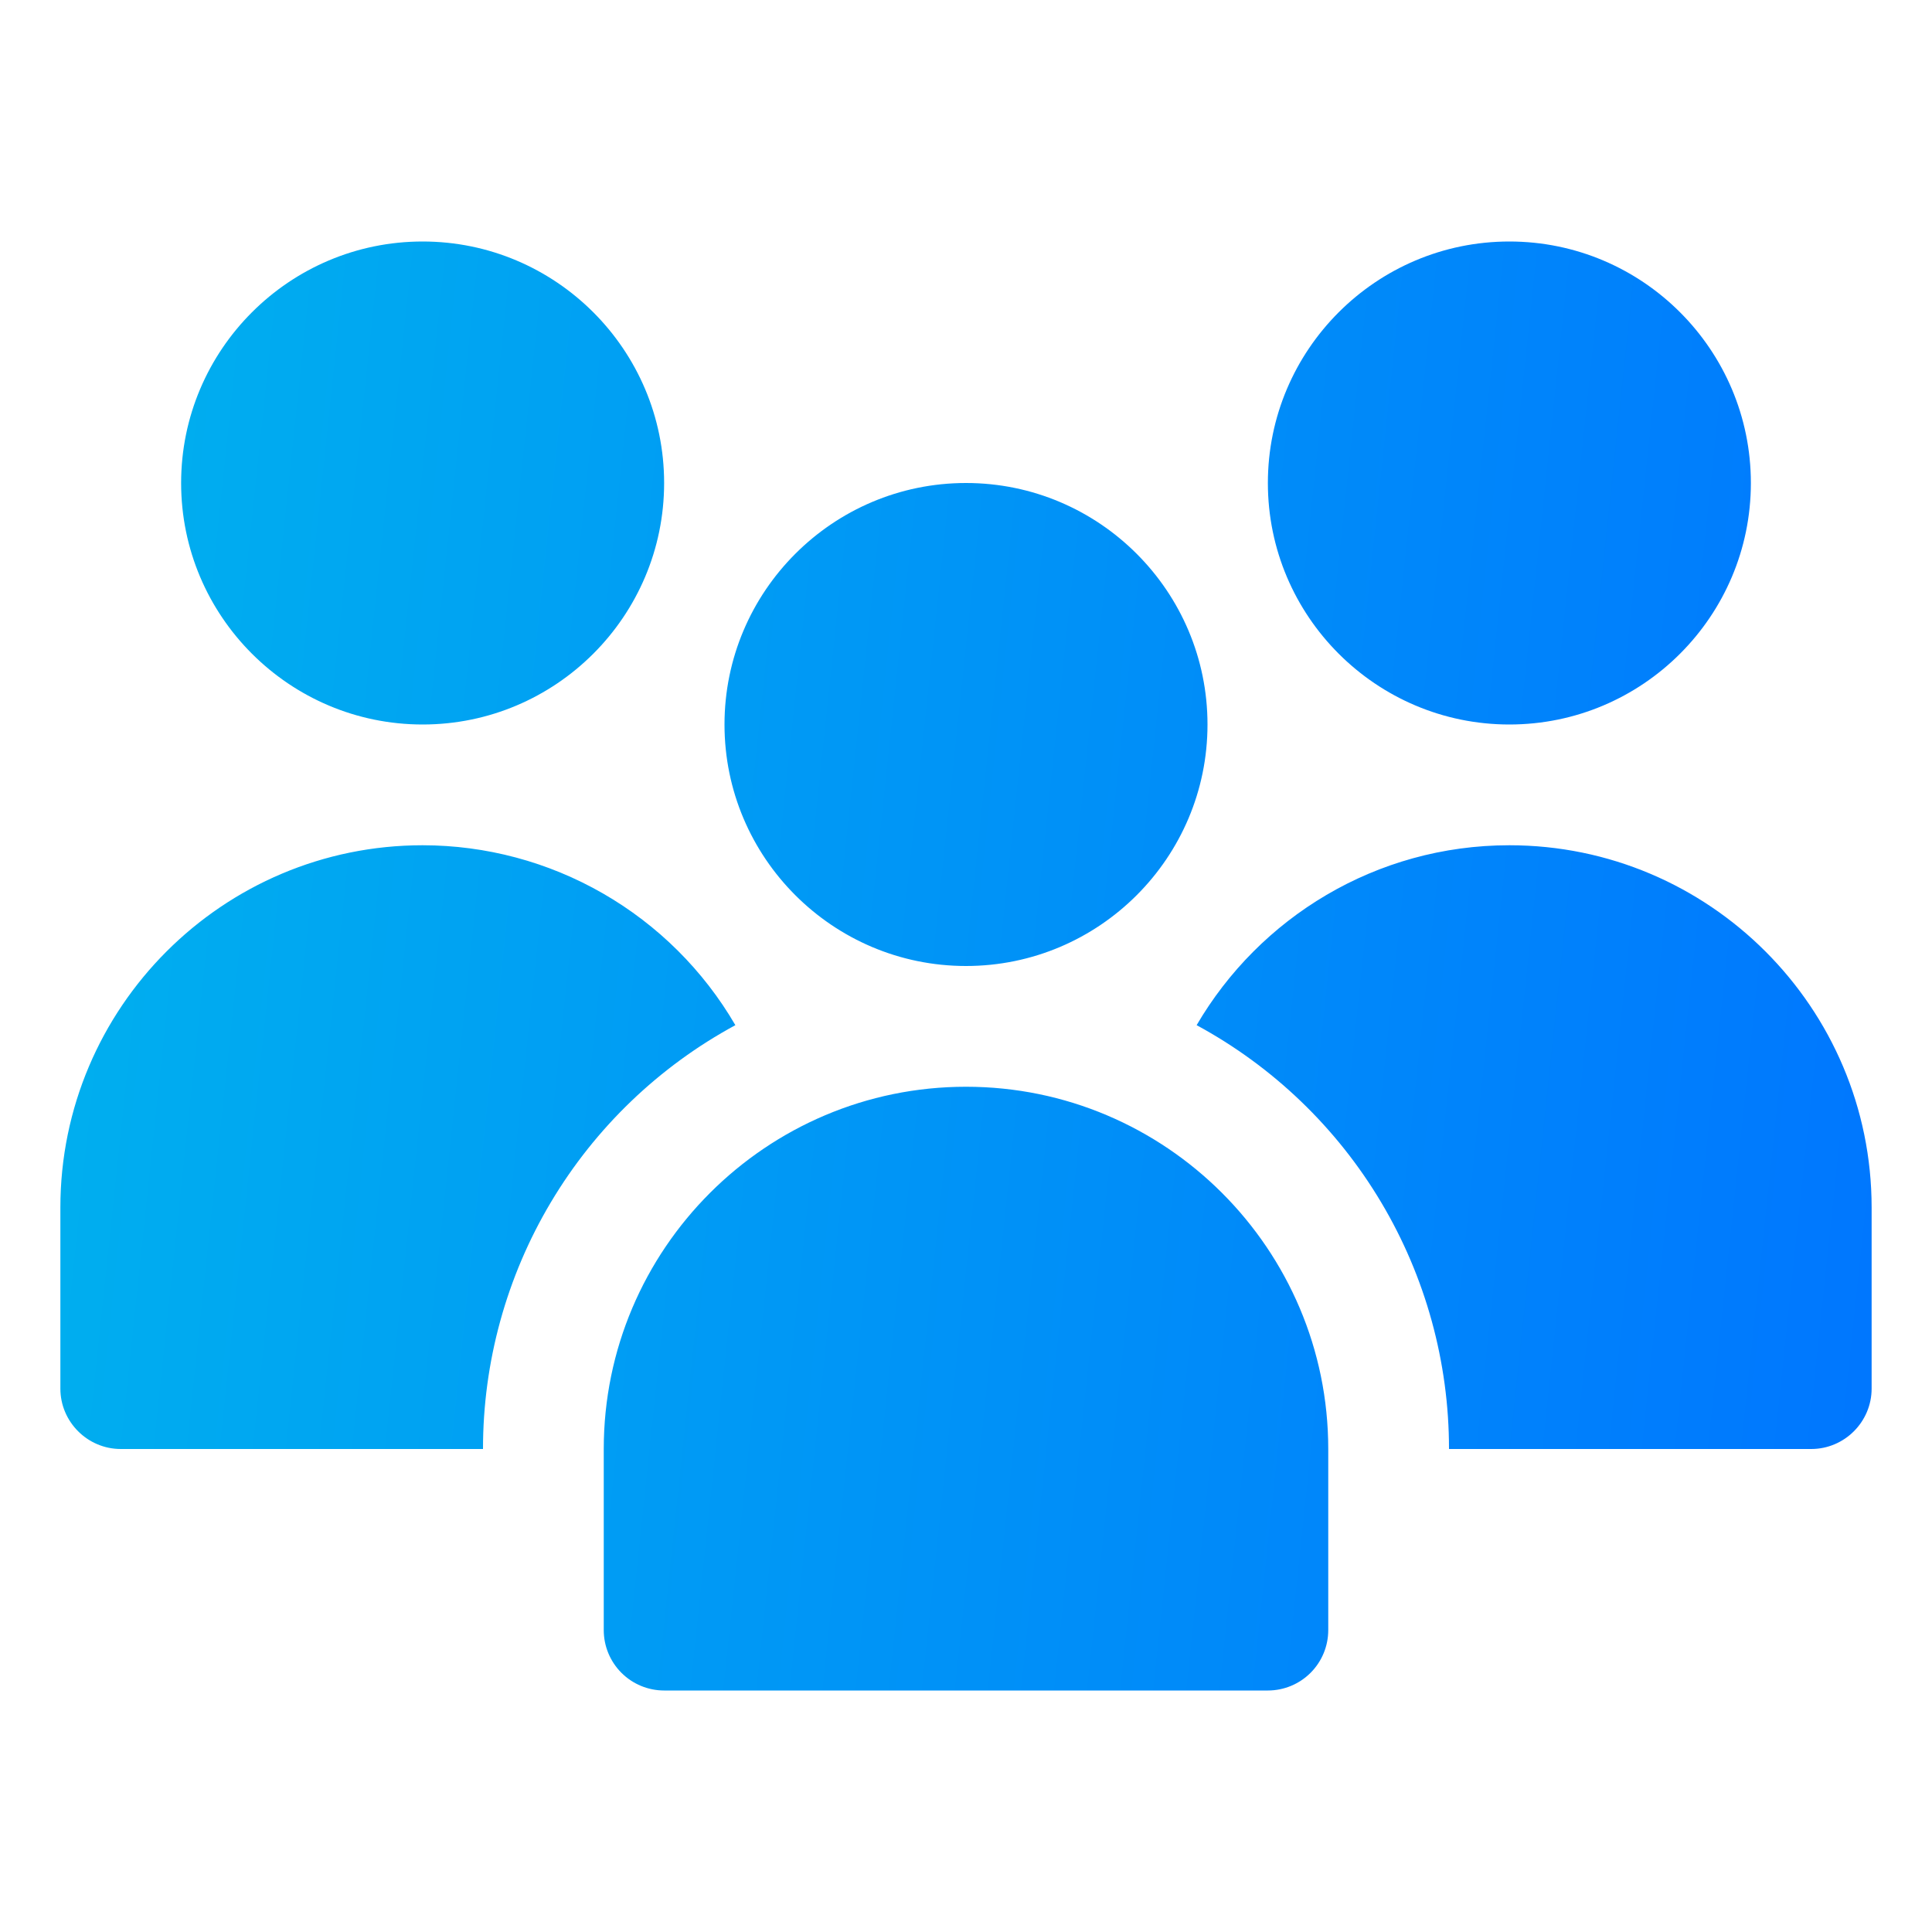 <?xml version="1.0" encoding="UTF-8"?> <svg xmlns="http://www.w3.org/2000/svg" width="512" height="512" viewBox="0 0 512 512" fill="none"> <path d="M352 384V432C352 436.243 350.314 440.313 347.314 443.314C344.313 446.314 340.243 448 336 448H176C171.757 448 167.687 446.314 164.686 443.314C161.686 440.313 160 436.243 160 432V384C160 331.056 203.056 288 256 288C308.944 288 352 331.056 352 384ZM400 224C364.64 224 333.76 243.2 317.12 271.68C337.355 282.638 354.252 298.86 366.025 318.632C377.798 338.403 384.008 360.989 384 384H480C488.8 384 496 376.8 496 368V320C496 267.04 452.96 224 400 224ZM256 128C220.704 128 192 156.704 192 192C192 227.296 220.704 256 256 256C291.296 256 320 227.296 320 192C320 156.704 291.296 128 256 128ZM400 64C364.704 64 336 92.704 336 128C336 163.296 364.704 192 400 192C435.296 192 464 163.296 464 128C464 92.704 435.296 64 400 64ZM112 64C76.704 64 48 92.704 48 128C48 163.296 76.704 192 112 192C147.296 192 176 163.296 176 128C176 92.704 147.296 64 112 64ZM112 224C59.04 224 16 267.04 16 320V368C16 376.8 23.2 384 32 384H128C127.992 360.989 134.202 338.403 145.975 318.632C157.748 298.86 174.645 282.638 194.88 271.68C186.44 257.18 174.345 245.147 159.802 236.781C145.26 228.415 128.777 224.008 112 224Z" fill="url(#paint0_linear_154_8)"></path> <defs> <linearGradient id="paint0_linear_154_8" x1="50.378" y1="2.133" x2="544.405" y2="54.39" gradientUnits="userSpaceOnUse"> <stop stop-color="#00AEEF"></stop> <stop offset="1" stop-color="#0075FF"></stop> </linearGradient> </defs> </svg> 